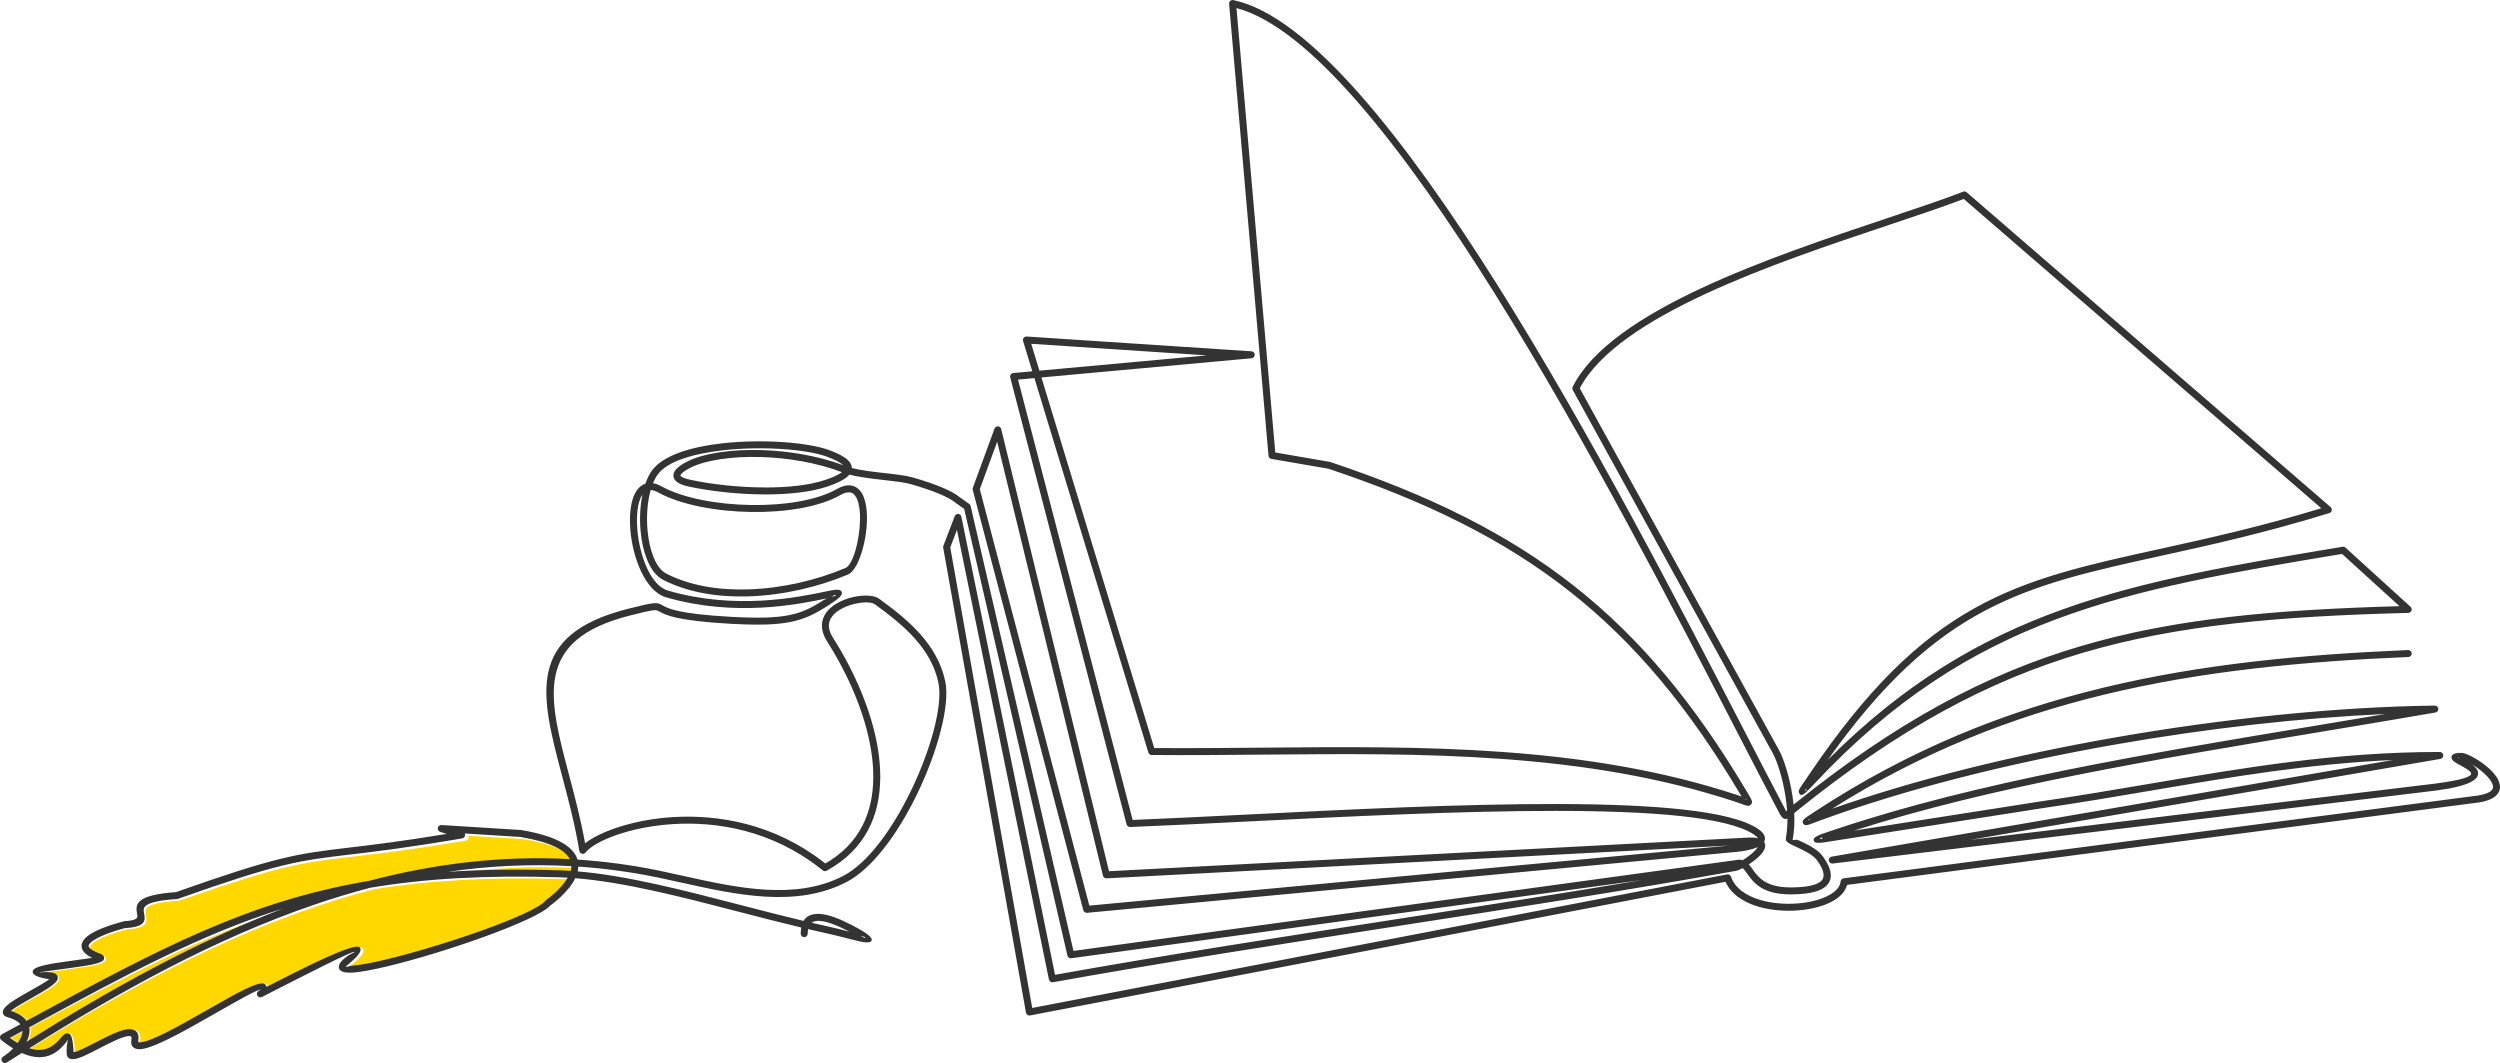 <svg width="682" height="290" viewBox="0 0 682 290" fill="none" xmlns="http://www.w3.org/2000/svg">
<path fill-rule="evenodd" clip-rule="evenodd" d="M157 236.821C145.492 236.18 134.221 236.76 123.173 238.338C132.514 237.736 142.635 237.6 153.859 237.948C154.829 237.978 155.81 238.026 156.802 238.09C156.858 237.895 156.903 237.698 156.937 237.501C156.975 237.276 156.997 237.049 157 236.821ZM101.766 242.656C96.616 243.991 91.518 245.52 86.466 247.219C59.1 256.427 33.13 270.635 8.332 285.945C13.226 287.437 15.643 284.672 16.938 283.192C17.567 282.472 18.018 281.957 18.679 281.923C19.839 281.86 20.245 283.127 20.473 287C21.609 286.873 24.014 285.65 26.583 284.342C30.218 282.493 34.163 280.485 36.324 280.818C37.776 281.043 38.531 281.979 38.212 283.983C38.177 284.203 38.221 284.309 38.326 284.325C40.91 284.724 49.928 279.658 57.919 275.171C65.04 271.171 71.39 267.605 72.883 268.634C73.159 268.824 73.335 269.07 73.399 269.374C83.781 264.155 97.687 257.198 98.99 258.775C99.606 259.521 98.8 260.892 96.045 263.098C95.443 263.58 95.154 263.87 95.136 263.991C95.119 264.118 95.945 263.742 97.275 263.628C99.314 263.454 102.252 262.907 105.714 262.103C121.173 258.511 146.818 249.896 149.876 246.128C149.93 246.056 149.996 245.989 150.073 245.933L150.127 245.892C150.524 245.611 154.183 243.026 155.996 239.926C155.257 239.884 154.524 239.85 153.798 239.828C133.452 239.197 116.742 240.165 101.765 242.657L101.766 242.656ZM101.48 240.783C119.23 236.201 137.567 233.915 156.551 234.912C155.349 232.569 151.554 230.357 142.958 228.933L127.755 228C127.79 228.074 127.816 228.154 127.83 228.239C127.92 228.751 127.57 229.239 127.048 229.326C112.235 231.818 103.214 232.873 96.29 233.682C82.244 235.323 76.879 235.951 49.108 245.631C49.021 245.663 48.929 245.683 48.832 245.69C39.222 246.335 39.525 247.996 39.783 249.421C40.151 251.44 40.471 253.204 34.549 253.536C34.507 253.538 29.787 254.7 26.706 256.387C25.845 256.858 25.146 257.355 24.787 257.846C24.581 258.13 24.529 258.415 24.716 258.686C25.091 259.229 26.043 259.818 27.783 260.448C28.727 260.79 29.015 261.322 28.759 262.009C28.354 263.095 24.081 263.677 19.657 264.28C15.484 264.849 11.153 265.43 11.153 265.435C11.123 265.656 12.103 265.199 14.377 265.504C15.727 265.685 16.241 266.265 16.118 267.152C15.929 268.512 12.631 270.343 9.271 272.21C6.72 273.627 4.128 275.067 3.272 275.873C4.891 276.362 6.065 277.013 6.877 277.769C7.148 278.021 7.378 278.283 7.571 278.554C43.832 259.104 68.445 246.262 101.48 240.783ZM7.569 284.2C29.973 270.378 53.337 257.461 77.839 248.286C55.625 255.107 35.19 265.879 8.318 280.295C8.39 280.682 8.41 281.078 8.385 281.479C8.328 282.388 8.028 283.309 7.569 284.198V284.2ZM5.136 284.524C5.225 284.4 5.312 284.274 5.396 284.147C6.003 283.224 6.421 282.263 6.476 281.369L6.481 281.28L3 283.148C3.749 283.682 4.461 284.139 5.136 284.524Z" fill="#FFD800"/>
<path fill-rule="evenodd" clip-rule="evenodd" d="M656.932 177.329C657.456 177.309 657.898 177.718 657.918 178.242C657.938 178.767 657.529 179.208 657.006 179.228C628.149 180.454 600.675 183.041 574.066 189.485C548.697 195.629 524.099 205.285 499.812 220.623C522.624 212.592 549.506 205.997 576.788 201.214C607.097 195.901 637.924 192.82 664.219 192.486C664.743 192.481 665.173 192.901 665.179 193.425C665.184 193.899 664.842 194.295 664.389 194.372C653.838 196.207 642.979 198.011 632.152 199.811C587.429 207.243 543.223 214.591 505.79 226.589L556.741 218.609C567.07 217.105 576.979 215.42 586.72 213.763C612.677 209.349 637.45 205.136 665.575 205.136C666.102 205.136 666.529 205.562 666.529 206.089C666.529 206.579 666.159 206.983 665.685 207.037L537.461 229.114L664.44 213.752C672.084 212.743 674.222 211.802 674.116 210.996C674.029 210.328 672.261 209.357 670.932 208.628C669.713 207.959 668.744 207.426 668.769 206.595C668.792 205.776 669.582 205.347 671.608 205.407C673.097 205.451 677.442 207.851 679.943 210.553C680.763 211.44 681.412 212.375 681.743 213.297C682.127 214.365 682.107 215.411 681.5 216.361C680.782 217.486 679.228 218.386 676.5 218.872L503.876 241.399C503.426 243.189 502.022 244.669 500.013 245.802C497.552 247.191 494.13 248.075 490.488 248.357C486.875 248.637 483.017 248.325 479.644 247.326C475.591 246.124 472.22 243.923 470.719 240.554L280.998 277.018C280.483 277.117 279.983 276.778 279.885 276.262L257.304 149.402C257.273 149.219 257.295 149.04 257.359 148.881L260.443 140.815C260.63 140.322 261.18 140.076 261.671 140.263C262.009 140.392 262.231 140.692 262.276 141.028L287.818 265.924C318.373 260.452 349.259 255.665 380.146 250.877C402.861 247.357 425.577 243.836 448.164 240.041L292.245 261.412C291.755 261.478 291.3 261.156 291.192 260.681L263.023 138.818L260.613 137.123C260.58 137.099 260.548 137.073 260.518 137.046C259.659 136.323 258.192 135.538 256.252 134.727C254.139 133.844 251.508 132.95 248.516 132.083C246.807 131.589 244.1 131.285 241.2 130.959C237.961 130.595 234.488 130.204 231.715 129.469C231.592 129.621 231.453 129.77 231.295 129.918C230.294 130.862 228.497 131.786 225.854 132.684C221.255 134.247 215.19 134.878 208.942 134.882C201.462 134.887 193.705 133.997 187.897 132.74C186.383 132.411 185.301 131.978 184.636 131.456C184.069 131.008 183.763 130.483 183.709 129.889C183.657 129.317 183.856 128.749 184.297 128.19C184.884 127.446 185.965 126.671 187.512 125.888C191.853 123.689 199.369 122.534 207.697 122.781C215.009 122.999 222.98 124.29 230.002 126.898C229.211 126.133 227.682 125.348 225.473 124.548C219.893 122.527 207.838 121.642 197.224 122.839C189.143 123.75 181.971 125.843 179.366 129.523C179.107 129.89 178.855 130.315 178.614 130.789C178.448 131.116 178.292 131.461 178.144 131.819C178.866 131.94 179.647 132.223 180.487 132.689C186.172 135.848 195.578 137.633 204.95 137.77C213.915 137.901 222.8 136.527 228.305 133.408C230.678 132.063 232.511 132.137 233.879 133.153C234.901 133.91 235.591 135.184 236.004 136.765C236.386 138.227 236.539 139.976 236.507 141.82C236.402 148.067 234.067 155.564 231.368 156.706C223.443 160.061 213.729 162.398 204.175 162.691C195.905 162.944 187.741 161.668 180.932 158.203C180.679 158.073 180.426 157.92 180.175 157.745L180.114 157.705C177.066 155.545 175.278 150.472 174.763 144.993C174.445 141.609 174.607 138.044 175.254 134.911C174.745 135.653 174.368 136.686 174.116 137.912C173.74 139.751 173.663 141.994 173.857 144.366C174.444 151.541 177.476 159.734 182.205 161.11C200.673 166.485 217.754 162.923 224.946 161.422C227.537 160.882 229.055 160.565 229.552 161.344C230.114 162.228 228.886 163.302 225.752 165.298C222.427 167.417 219.68 168.852 215.758 169.653C211.894 170.442 206.927 170.596 199.15 170.16C184.311 169.33 181.373 167.669 179.877 166.824C178.861 166.25 178.746 166.186 171.993 167.877C145.466 174.521 149.625 190.226 155.24 211.423C156.782 217.245 158.431 223.472 159.613 230.054C163.464 226.996 172.472 223.599 183.514 222.91C196.013 222.13 211.215 224.752 224.622 235.147L225.143 235.556C225.61 235.291 226.06 235.018 226.495 234.74C235.563 228.936 238.605 219.922 238.2 210.177C237.791 200.277 233.849 189.616 229.022 180.727C227.936 178.726 226.807 176.819 225.665 175.035C224.206 172.753 223.946 170.735 224.461 169.003C224.899 167.532 225.891 166.311 227.178 165.338C228.405 164.41 229.908 163.705 231.445 163.224C234.731 162.198 238.288 162.221 239.769 163.293C243.784 166.197 247.742 169.29 250.985 172.922C254.268 176.597 256.793 180.799 257.867 185.867C259.234 192.32 255.762 205.287 249.949 217.109C244.882 227.415 238.01 236.922 230.975 240.595C217.264 247.755 200.694 244.066 185.965 240.789C183.666 240.277 181.413 239.775 179.18 239.319C171.954 237.843 164.82 236.89 157.774 236.407C157.763 236.701 157.733 236.995 157.683 237.289C157.66 237.431 157.631 237.574 157.598 237.716C171.1 238.866 186.556 242.875 201.988 246.878C207.759 248.375 213.527 249.872 219.212 251.221C220.089 249.74 221.651 249.225 223.555 249.313C226.12 249.431 229.319 250.796 232.11 252.227C236.606 254.531 238.166 255.819 237.752 256.625C237.274 257.56 234.97 256.965 231.759 256.135C229.866 255.647 227.601 255.061 225.242 254.55C223.662 254.207 222.066 253.847 220.458 253.473C220.385 253.832 220.348 254.24 220.348 254.702C220.348 255.229 219.921 255.656 219.395 255.656C218.868 255.656 218.441 255.229 218.441 254.702C218.441 254.083 218.488 253.528 218.577 253.029C212.977 251.695 207.245 250.207 201.511 248.72C185.961 244.686 170.388 240.647 156.932 239.57C155.096 243.384 150.839 246.509 150.19 246.977C146.567 251.119 120.794 260.044 105.292 263.706C101.759 264.541 98.745 265.109 96.63 265.293C93.81 265.537 92.245 265.016 92.455 263.499C92.538 262.897 93.047 262.193 94.044 261.381C95.748 259.995 96.84 259.861 96.696 259.686C96.349 259.26 82.915 266.125 73.119 271.131L71.463 271.977C70.996 272.215 70.424 272.031 70.186 271.563C70.021 271.24 70.059 270.865 70.253 270.587C70.417 270.352 70.635 270.239 70.815 270.174L71.123 270.017L71.116 270.013C70.617 269.663 64.791 272.989 58.258 276.718C50.041 281.409 40.768 286.703 37.541 286.198C36.234 285.992 35.603 285.207 35.842 283.684C35.95 282.997 35.825 282.695 35.55 282.653C34.016 282.412 30.375 284.294 27.022 286.03C24.199 287.491 21.565 288.854 20.068 288.935C18.934 288.996 18.253 288.548 18.19 287.395C18.043 284.7 18.691 283.775 18.385 283.792C18.229 283.8 18.316 284.046 18.001 284.413C16.273 286.422 12.891 290.355 5.937 287.257C4.752 288.005 3.571 288.756 2.392 289.509C2.201 289.638 2.014 289.758 1.831 289.866C1.392 290.128 0.821 289.995 0.543 289.56C0.262 289.118 0.392 288.531 0.834 288.249L1.306 287.949C2.046 287.452 2.847 286.782 3.582 286.011C2.574 285.399 1.501 284.65 0.36 283.747C-0.051 283.422 -0.12 282.825 0.204 282.413C0.286 282.309 0.386 282.227 0.495 282.169L5.551 279.41C5.458 279.294 5.355 279.182 5.238 279.072C4.594 278.462 3.584 277.926 2.114 277.51C0.957 277.183 0.597 276.535 0.849 275.642C1.247 274.231 4.657 272.306 8.001 270.418C10.303 269.118 12.572 267.837 13.463 267.136C10.07 266.644 8.795 265.89 8.919 264.97C9.114 263.542 14.149 262.843 19 262.17C21.384 261.84 23.715 261.516 25.137 261.313C23.924 260.72 23.149 260.101 22.723 259.471C22.004 258.414 22.136 257.396 22.824 256.439C23.36 255.693 24.271 255.014 25.351 254.412C28.656 252.571 33.923 251.293 33.971 251.291C37.717 251.078 37.575 250.279 37.412 249.366C36.983 246.968 36.484 244.176 48.021 243.368C75.763 233.542 81.16 232.9 95.261 231.225C101.506 230.483 109.468 229.537 121.861 227.491L120.083 226.928C119.581 226.77 119.302 226.234 119.461 225.733C119.601 225.288 120.038 225.019 120.485 225.073L142.069 226.42L142.169 226.432C152.444 228.155 156.556 231.216 157.535 234.489C164.78 234.97 172.12 235.94 179.557 237.459C181.739 237.906 184.032 238.416 186.372 238.937C200.784 242.145 216.997 245.754 230.094 238.915C236.737 235.445 243.328 226.264 248.242 216.271C253.888 204.79 257.287 192.327 256.002 186.265C255.004 181.556 252.641 177.634 249.568 174.191C246.454 170.705 242.586 167.686 238.651 164.838C237.614 164.088 234.776 164.18 232.01 165.044C230.667 165.463 229.366 166.071 228.323 166.86C227.342 167.602 226.596 168.503 226.284 169.55C225.92 170.775 226.141 172.261 227.264 174.017C228.432 175.844 229.584 177.789 230.687 179.82C235.633 188.928 239.673 199.882 240.097 210.105C240.527 220.486 237.257 230.108 227.513 236.345C226.876 236.753 226.213 237.145 225.527 237.519C225.195 237.714 224.762 237.695 224.444 237.437C224.122 237.176 223.793 236.915 223.457 236.654C210.481 226.591 195.744 224.055 183.623 224.811C171.621 225.561 162.278 229.471 159.805 232.479L159.723 232.582C159.58 232.761 159.373 232.889 159.131 232.928C158.613 233.012 158.124 232.661 158.04 232.143C156.866 225 155.069 218.216 153.398 211.908C147.5 189.64 143.13 173.143 171.529 166.03C179.01 164.157 179.192 164.259 180.806 165.17C182.169 165.94 184.847 167.454 199.252 168.261C206.864 168.687 211.686 168.544 215.378 167.792C219.012 167.05 221.592 165.697 224.73 163.698C225.031 163.507 225.318 163.352 225.591 163.226L225.332 163.286C218.003 164.814 200.599 168.443 181.674 162.937C176.11 161.318 172.596 152.332 171.956 144.516C171.748 141.985 171.838 139.558 172.252 137.533C172.691 135.389 173.507 133.668 174.736 132.681C175.142 132.356 175.582 132.11 176.057 131.953C176.31 131.229 176.594 130.549 176.913 129.923C177.179 129.399 177.479 128.898 177.814 128.425C180.78 124.236 188.453 121.907 197.012 120.943C207.882 119.718 220.308 120.653 226.117 122.757C228.579 123.649 230.337 124.576 231.325 125.534C232.015 126.205 232.375 126.918 232.387 127.677C234.992 128.344 238.309 128.717 241.404 129.065C244.379 129.4 247.156 129.713 249.04 130.258C252.119 131.15 254.819 132.067 256.977 132.969C259.083 133.849 260.713 134.732 261.731 135.584L264.409 137.47C264.594 137.601 264.733 137.798 264.788 138.036L292.844 259.408L474.34 234.531C474.415 234.518 474.491 234.513 474.57 234.518C474.874 234.538 475.15 234.589 475.404 234.667C476.575 233.947 477.922 232.942 478.826 231.975C479.128 231.652 479.366 231.347 479.506 231.082L479.332 231.16C477.631 231.899 475.116 232.264 473.877 232.381L296.586 249.011C296.113 249.081 295.654 248.784 295.529 248.312L265.372 133.68C265.314 133.488 265.314 133.275 265.388 133.073L271.307 116.921C271.415 116.634 271.657 116.402 271.977 116.324C272.487 116.201 273 116.514 273.124 117.024L302.534 237.67L476.707 228.5C477.905 228.443 478.839 228.511 479.546 228.68L479.53 228.636C479.403 228.383 479.085 228.073 478.525 227.693C464.098 217.912 394.714 221.383 339.942 224.124C328.574 224.692 317.834 225.231 308.291 225.611C307.83 225.629 307.433 225.315 307.33 224.882L275.585 102.948C275.454 102.44 275.758 101.921 276.267 101.79C276.328 101.774 276.388 101.765 276.448 101.762L281.61 101.29L279.113 93.085C279.067 92.963 279.044 92.829 279.053 92.689C279.086 92.164 279.538 91.765 280.061 91.799L341.407 95.837C341.867 95.867 342.25 96.228 342.293 96.701C342.34 97.224 341.955 97.686 341.432 97.734L284.104 102.969L314.876 204.065C324.631 204.139 334.46 204.05 344.32 203.961C388.059 203.565 432.429 203.163 474.2 216.973C474.515 217.077 474.823 217.186 475.113 217.29L474.839 216.834C460.806 193.215 446.128 175.453 428.241 161.361C410.363 147.276 389.263 136.839 362.385 127.868L346.836 125.185C346.4 125.111 346.084 124.75 346.048 124.329L335.298 1.035C335.253 0.51 335.642 0.048 336.166 0.003C336.3 -0.008 336.43 0.009 336.55 0.049C377.408 8.762 441.297 132.449 475.25 198.184C479.756 206.91 483.735 214.611 487.072 220.906L487.094 220.948C487.157 221.082 487.186 221.224 487.184 221.364C487.272 221.289 487.383 221.185 487.511 221.061C487.424 219.818 487.28 218.577 487.095 217.364C486.305 212.202 484.778 207.603 483.653 205.559L429.047 106.404C428.904 106.139 428.887 105.811 429.032 105.521C439.411 84.753 483.143 70.122 514.545 59.617C522.632 56.911 529.897 54.481 535.527 52.302C535.849 52.17 536.231 52.218 536.513 52.462L635.782 138.327C635.921 138.442 636.026 138.596 636.083 138.779C636.237 139.281 635.955 139.814 635.455 139.967C617.783 145.422 602.79 148.718 589.535 151.63C552.126 159.851 528.631 165.022 498.625 207.291C540.195 165.65 581.286 158.791 638.835 149.194L639.024 149.163C639.311 149.105 639.618 149.181 639.851 149.392L657.609 165.544C657.793 165.715 657.911 165.956 657.918 166.226C657.93 166.751 657.515 167.186 656.991 167.198C622.139 168.116 594.348 170.379 568.305 178.05C542.29 185.711 517.979 198.785 490.049 221.328C489.836 221.5 489.643 221.669 489.468 221.83C489.587 224.286 489.482 226.738 489.052 229.008C488.963 229.479 489.763 228.824 490.623 229.218C492.741 230.191 495.809 231.599 497.231 233.563C500.282 237.775 499.926 240.43 497.718 242.08C495.77 243.535 492.258 243.978 488.505 243.985C480.669 243.999 478.333 240.72 476.621 238.32C476.188 237.711 475.805 237.175 475.389 236.828C474.656 237.219 474.029 237.483 473.645 237.552C442.806 243.09 411.623 247.922 380.441 252.756C349.275 257.586 318.108 262.417 287.272 267.954H287.266C286.752 268.06 286.25 267.728 286.146 267.214L261.06 144.545L259.23 149.334L281.592 274.969L471.139 238.538C471.598 238.449 472.064 238.712 472.219 239.167C473.296 242.316 476.384 244.376 480.184 245.503C483.329 246.435 486.948 246.724 490.351 246.46C493.726 246.199 496.864 245.396 499.087 244.142C500.839 243.154 501.982 241.905 502.121 240.461C502.161 240.028 502.496 239.665 502.944 239.607L676.177 216.997C678.322 216.615 679.465 216.03 679.904 215.343C680.157 214.947 680.149 214.463 679.961 213.941C679.721 213.274 679.212 212.555 678.556 211.846C677.38 210.575 675.803 209.38 674.411 208.538C675.246 209.179 675.895 209.914 676.006 210.753C676.249 212.599 673.797 214.435 664.697 215.64L664.615 215.653L499.951 235.575C499.452 235.634 498.987 235.291 498.901 234.789C498.813 234.271 499.162 233.779 499.68 233.69L652.747 207.335C629.886 208.357 608.882 211.929 587.038 215.643C577.274 217.304 567.341 218.992 557.014 220.495L501.826 229.136L499.406 229.52C496.558 229.975 495.079 230.211 494.799 229.333C494.484 228.343 496.087 227.8 499.426 226.687L501.017 226.154C539.463 213.29 585.379 205.659 631.852 197.936C638.119 196.894 644.397 195.852 650.718 194.784C627.785 195.813 602.286 198.682 577.122 203.093C548.434 208.122 520.201 215.157 496.73 223.758C495.836 224.086 495.189 224.331 494.675 224.526C493.205 225.084 492.414 225.389 491.947 224.732C491.326 223.861 492.245 223.262 494.237 221.963L495.307 221.262C520.912 204.497 546.841 194.127 573.625 187.64C600.377 181.162 627.968 178.563 656.939 177.332L656.932 177.329ZM493.672 223.453C493.392 223.351 493.27 223.318 493.489 223.627C493.688 223.907 493.664 223.726 493.672 223.453ZM497.265 228.561C496.748 228.46 496.491 228.401 496.604 228.757C496.713 229.099 496.89 228.89 497.265 228.561ZM670.668 206.649C670.664 206.77 670.735 206.796 670.857 206.798C670.728 206.595 670.673 206.451 670.668 206.649ZM480.22 233.274C479.403 234.149 478.234 235.057 477.087 235.811C477.456 236.219 477.798 236.699 478.166 237.216C479.636 239.279 481.645 242.095 488.501 242.084C491.893 242.079 495.008 241.721 496.575 240.55C497.882 239.574 497.93 237.779 495.685 234.679C494.551 233.114 491.758 231.83 489.83 230.945C488.183 230.189 486.993 229.642 487.179 228.656C487.5 226.964 487.625 225.152 487.605 223.308C486.75 223.634 486.158 223.245 485.39 221.798V221.795C482.072 215.535 478.081 207.809 473.559 199.055C440.073 134.223 377.348 12.793 337.312 2.2L347.895 123.436L362.775 126.004V126.006C362.821 126.014 362.867 126.025 362.913 126.041C390.051 135.092 411.361 145.63 429.432 159.867C447.512 174.112 462.335 192.042 476.491 215.869L476.928 216.602C477.883 218.194 478.313 218.912 477.568 219.56C477.027 220.031 476.422 219.804 475.322 219.393C474.908 219.237 474.38 219.04 473.617 218.787C432.125 205.068 387.922 205.469 344.348 205.864C334.248 205.955 324.18 206.047 314.183 205.961C313.777 205.961 313.399 205.697 313.276 205.287L282.186 103.148L277.718 103.556L308.992 223.682C318.273 223.306 328.77 222.78 339.864 222.225C394.91 219.47 464.645 215.981 479.6 226.122C480.448 226.697 480.971 227.252 481.239 227.78C481.591 228.479 481.555 229.108 481.238 229.672C481.6 230.18 481.638 230.778 481.428 231.428C481.236 232.023 480.8 232.653 480.22 233.272V233.274ZM471.901 230.662L301.857 239.614C301.382 239.638 300.97 239.309 300.877 238.855L272.03 120.515L267.289 133.452L297.174 247.051L471.903 230.662H471.901ZM283.553 101.117L329.219 96.946L281.323 93.793L283.552 101.117H283.553ZM476.197 217.945C476.203 218.129 476.143 218.281 476.325 218.123C476.535 217.94 476.42 217.947 476.197 217.945ZM489.287 219.497C517.242 197 541.641 183.917 567.765 176.223C593.402 168.672 620.668 166.325 654.578 165.362L638.909 151.109C579.572 161.004 537.845 168.014 495.052 213.713L494.909 213.861C492.395 216.548 491.322 217.702 490.734 216.225C490.523 215.693 491.016 214.977 491.876 213.725L491.913 213.676C492.172 213.299 492.496 212.826 493.247 211.712C525.538 163.741 549.691 158.432 589.13 149.765C601.953 146.947 616.402 143.771 633.25 138.65L535.699 54.27C530.097 56.416 523.01 58.786 515.148 61.417C484.284 71.742 441.393 86.095 430.96 105.93L485.321 204.639C486.529 206.832 488.155 211.69 488.979 217.078C489.1 217.873 489.205 218.681 489.288 219.495L489.287 219.497ZM492.5 215.525C492.724 216.091 492.746 215.835 492.781 215.269C492.553 215.322 492.41 215.3 492.5 215.525ZM229.674 128.807C222.767 126.189 214.878 124.895 207.649 124.68C199.624 124.442 192.447 125.522 188.373 127.586C187.071 128.245 186.203 128.845 185.792 129.367C185.661 129.531 185.599 129.652 185.605 129.725C185.61 129.774 185.679 129.853 185.814 129.959L185.816 129.961C186.255 130.303 187.079 130.613 188.304 130.878C194.012 132.114 201.622 132.988 208.947 132.983C215 132.98 220.851 132.377 225.248 130.882C227.343 130.171 228.806 129.479 229.675 128.807H229.674ZM177.513 133.673C176.581 136.942 176.299 140.992 176.66 144.82C177.127 149.795 178.658 154.336 181.221 156.154L181.265 156.187C181.43 156.301 181.608 156.406 181.796 156.503H181.798C188.309 159.816 196.155 161.034 204.127 160.789C213.437 160.504 222.906 158.225 230.635 154.954C232.707 154.076 234.517 147.431 234.612 141.789C234.64 140.11 234.505 138.534 234.168 137.241C233.861 136.068 233.399 135.159 232.751 134.679C231.995 134.118 230.859 134.148 229.247 135.061C223.438 138.352 214.198 139.803 204.931 139.667C195.27 139.526 185.524 137.657 179.567 134.348C178.788 133.916 178.105 133.701 177.513 133.673ZM227.956 162.367C227.817 162.148 227.493 162.462 226.768 162.807C227.631 162.582 228.118 162.621 227.956 162.367ZM155.877 236.292C144.43 235.644 133.219 236.23 122.231 237.826C131.521 237.217 141.588 237.08 152.752 237.431C153.717 237.462 154.693 237.51 155.68 237.575C155.735 237.377 155.78 237.179 155.814 236.98C155.852 236.752 155.873 236.522 155.877 236.292ZM100.938 242.192C95.816 243.541 90.745 245.087 85.72 246.805C58.501 256.115 32.67 270.48 8.004 285.961C12.872 287.468 15.276 284.673 16.564 283.176C17.19 282.448 17.638 281.928 18.296 281.893C19.449 281.83 19.854 283.111 20.08 287.027C21.21 286.899 23.602 285.662 26.158 284.339C29.772 282.47 33.697 280.439 35.846 280.776C37.291 281.003 38.042 281.951 37.724 283.976C37.689 284.199 37.733 284.306 37.837 284.322C40.408 284.726 49.378 279.603 57.326 275.066C64.408 271.023 70.725 267.417 72.21 268.458C72.485 268.65 72.659 268.898 72.723 269.206C83.049 263.928 96.88 256.895 98.176 258.489C98.79 259.243 97.988 260.63 95.248 262.86C94.649 263.348 94.362 263.641 94.344 263.763C94.327 263.891 95.148 263.512 96.471 263.396C98.499 263.22 101.422 262.667 104.865 261.854C120.241 258.222 145.749 249.512 148.791 245.702C148.845 245.629 148.91 245.562 148.986 245.505L149.04 245.464C149.435 245.18 153.075 242.566 154.878 239.431C154.143 239.389 153.414 239.355 152.692 239.332C132.454 238.694 115.834 239.673 100.937 242.193L100.938 242.192ZM100.654 240.298C118.309 235.665 136.547 233.354 155.43 234.362C154.235 231.993 150.459 229.756 141.909 228.317L126.788 227.373C126.823 227.449 126.848 227.529 126.863 227.615C126.952 228.133 126.604 228.626 126.085 228.714C111.351 231.234 102.378 232.3 95.492 233.118C81.521 234.778 76.185 235.412 48.562 245.2C48.475 245.232 48.384 245.253 48.288 245.259C38.729 245.911 39.03 247.591 39.287 249.031C39.653 251.073 39.971 252.857 34.081 253.192C34.038 253.194 29.345 254.369 26.28 256.075C25.423 256.551 24.728 257.053 24.371 257.55C24.166 257.837 24.114 258.125 24.3 258.399C24.673 258.948 25.62 259.543 27.351 260.18C28.29 260.526 28.576 261.065 28.322 261.759C27.918 262.857 23.669 263.445 19.268 264.055C15.118 264.631 10.81 265.218 10.81 265.223C10.78 265.446 11.755 264.985 14.016 265.293C15.36 265.476 15.87 266.062 15.748 266.959C15.56 268.334 12.28 270.186 8.938 272.073C6.401 273.506 3.822 274.962 2.971 275.777C4.581 276.271 5.749 276.929 6.557 277.693C6.826 277.948 7.055 278.214 7.247 278.488C43.314 258.822 67.795 245.838 100.654 240.298ZM7.245 284.195C29.529 270.221 52.768 257.16 77.139 247.884C55.044 254.78 34.718 265.672 7.99 280.247C8.061 280.639 8.082 281.039 8.057 281.445C8 282.364 7.702 283.295 7.245 284.194V284.195ZM4.825 284.524C4.914 284.398 5 284.271 5.083 284.143C5.688 283.209 6.103 282.237 6.158 281.334L6.163 281.244L2.701 283.133C3.445 283.672 4.154 284.134 4.825 284.524ZM13.854 266.741L13.864 266.704C13.881 266.581 13.872 266.634 13.854 266.741ZM221.432 251.742C222.844 252.068 224.251 252.385 225.652 252.688C227.754 253.143 229.906 253.694 231.765 254.173C231.599 254.093 231.429 254.009 231.254 253.92C228.654 252.587 225.71 251.318 223.481 251.215C222.675 251.178 221.968 251.328 221.433 251.742H221.432ZM234.702 255.279C235.495 255.698 235.948 256.001 236.069 255.764C236.163 255.58 235.691 255.549 234.702 255.279Z" fill="#333333"/>
</svg>
